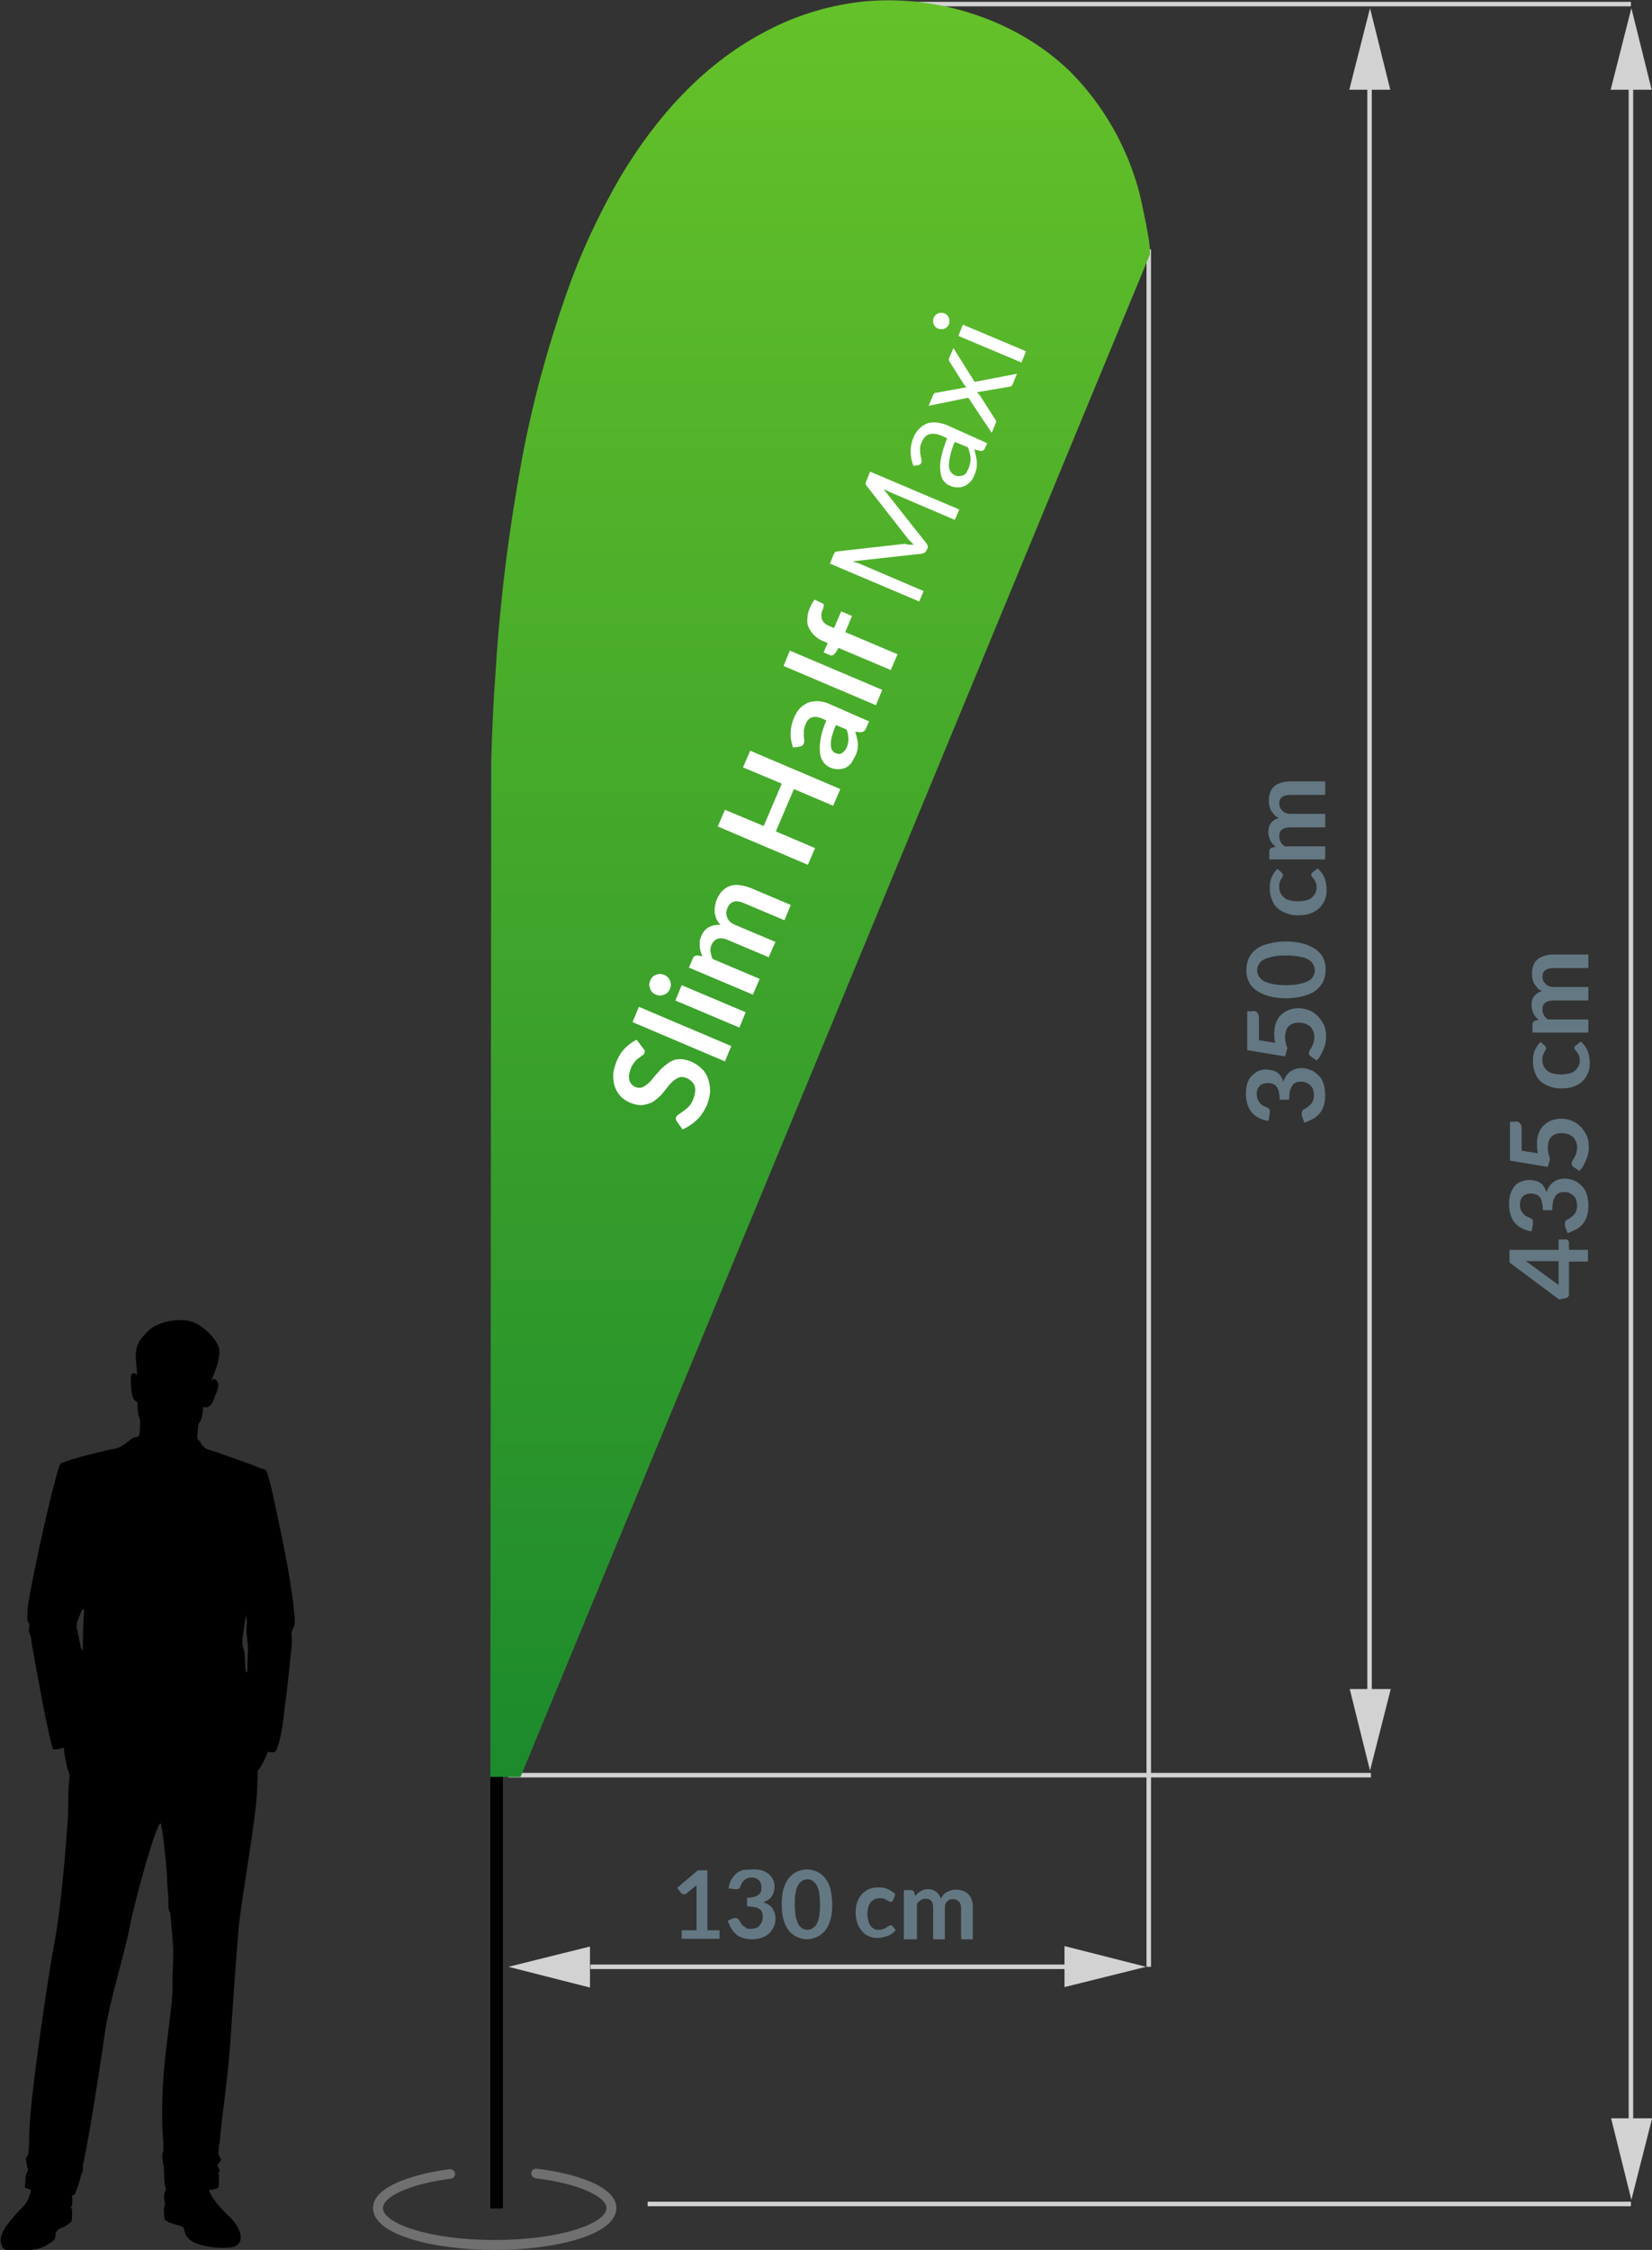 <?xml version="1.0" encoding="utf-8"?>
<!-- Generator: Adobe Illustrator 24.0.1, SVG Export Plug-In . SVG Version: 6.00 Build 0)  -->
<svg version="1.1" id="Warstwa_1" xmlns="http://www.w3.org/2000/svg" xmlns:xlink="http://www.w3.org/1999/xlink" x="0px" y="0px"
	 viewBox="0 0 366.6 499" style="enable-background:new 0 0 366.6 499;" xml:space="preserve">
<rect x="0" y="0" width="366.6" height="499" fill="#333333" stroke="none"/>
<style type="text/css">
	.st0{enable-background:new    ;}
	.st1{fill:#647883;}
	.st2{fill:none;stroke:#D2D2D2;}
	.st3{fill:#D2D2D2;}
	.st4{fill:#707070;}
	.st5{fill:url(#SVGID_1_);}
	.st6{fill:#FFFFFF;}
</style>
<g transform="translate(3001.778 5930)">
	<g class="st0">
		<path class="st1" d="M-2850.3-5501.9h3.1v-8.9c0-0.3,0-0.7,0-1.1l-2.2,1.8c-0.1,0.1-0.2,0.1-0.3,0.2c-0.1,0-0.2,0-0.3,0
			c-0.1,0-0.3,0-0.4-0.1c-0.1-0.1-0.2-0.1-0.3-0.2l-0.8-1.1l4.6-3.9h2.1v13.3h2.7v1.9h-8.4V-5501.9z"/>
		<path class="st1" d="M-2834.4-5515.4c0.7,0,1.3,0.1,1.9,0.3s1,0.5,1.4,0.8c0.4,0.4,0.7,0.8,0.9,1.2c0.2,0.5,0.3,1,0.3,1.5
			c0,0.5-0.1,0.9-0.2,1.3c-0.1,0.4-0.3,0.7-0.5,1c-0.2,0.3-0.5,0.5-0.8,0.7c-0.3,0.2-0.6,0.3-1,0.5c0.9,0.3,1.6,0.7,2,1.3
			c0.4,0.6,0.7,1.3,0.7,2.2c0,0.8-0.1,1.4-0.4,2c-0.3,0.6-0.7,1.1-1.1,1.5c-0.5,0.4-1,0.7-1.7,0.9c-0.6,0.2-1.3,0.3-2,0.3
			c-0.8,0-1.4-0.1-2-0.3c-0.6-0.2-1.1-0.4-1.5-0.8c-0.4-0.3-0.8-0.8-1.1-1.3s-0.5-1.1-0.8-1.7l1.1-0.5c0.2-0.1,0.4-0.1,0.6-0.1
			c0.2,0,0.3,0,0.5,0.1c0.1,0.1,0.3,0.2,0.3,0.3c0.1,0.2,0.3,0.5,0.4,0.7c0.2,0.2,0.3,0.5,0.5,0.6s0.5,0.3,0.7,0.5s0.6,0.2,1,0.2
			c0.4,0,0.8-0.1,1.2-0.2s0.6-0.3,0.8-0.6s0.4-0.5,0.5-0.8c0.1-0.3,0.2-0.6,0.2-0.9c0-0.4,0-0.7-0.1-1c-0.1-0.3-0.2-0.6-0.5-0.8
			s-0.6-0.4-1.1-0.5c-0.5-0.1-1.1-0.2-1.8-0.2v-1.9c0.6,0,1.2-0.1,1.6-0.2c0.4-0.1,0.8-0.3,1-0.5s0.4-0.4,0.5-0.7
			c0.1-0.3,0.1-0.6,0.1-0.9c0-0.7-0.2-1.3-0.6-1.6c-0.4-0.4-0.9-0.6-1.6-0.6c-0.6,0-1.1,0.2-1.5,0.5s-0.7,0.7-0.9,1.3
			c-0.1,0.3-0.2,0.5-0.3,0.6c-0.1,0.1-0.3,0.2-0.6,0.2c-0.1,0-0.2,0-0.4,0l-1.4-0.2c0.1-0.7,0.3-1.4,0.6-1.9s0.7-1,1.1-1.4
			c0.5-0.4,1-0.6,1.6-0.8C-2835.7-5515.3-2835.1-5515.4-2834.4-5515.4z"/>
		<path class="st1" d="M-2817.1-5507.6c0,1.3-0.1,2.5-0.4,3.4c-0.3,1-0.7,1.8-1.2,2.4c-0.5,0.6-1.1,1.1-1.8,1.4
			c-0.7,0.3-1.4,0.5-2.2,0.5s-1.5-0.2-2.2-0.5c-0.7-0.3-1.3-0.8-1.8-1.4c-0.5-0.6-0.9-1.4-1.2-2.4s-0.4-2.1-0.4-3.4
			c0-1.3,0.1-2.5,0.4-3.5s0.7-1.8,1.2-2.4s1.1-1.1,1.8-1.4c0.7-0.3,1.4-0.5,2.2-0.5s1.5,0.2,2.2,0.5s1.3,0.8,1.8,1.4
			c0.5,0.6,0.9,1.4,1.2,2.4C-2817.3-5510.1-2817.1-5508.9-2817.1-5507.6z M-2819.8-5507.6c0-1.1-0.1-2-0.2-2.7s-0.4-1.3-0.6-1.7
			c-0.3-0.4-0.6-0.7-0.9-0.9c-0.3-0.2-0.7-0.3-1.1-0.3c-0.4,0-0.7,0.1-1.1,0.3c-0.3,0.2-0.7,0.5-0.9,0.9c-0.3,0.4-0.5,1-0.6,1.7
			c-0.2,0.7-0.2,1.6-0.2,2.7c0,1.1,0.1,2,0.2,2.7c0.2,0.7,0.4,1.3,0.6,1.7s0.6,0.7,0.9,0.9c0.3,0.2,0.7,0.3,1.1,0.3
			c0.4,0,0.7-0.1,1.1-0.3c0.3-0.2,0.7-0.5,0.9-0.9s0.5-1,0.6-1.7S-2819.8-5506.5-2819.8-5507.6z"/>
		<path class="st1" d="M-2803.6-5508.5c-0.1,0.1-0.2,0.2-0.2,0.2c-0.1,0.1-0.2,0.1-0.3,0.1c-0.1,0-0.3,0-0.4-0.1
			c-0.1-0.1-0.3-0.2-0.5-0.3c-0.2-0.1-0.4-0.2-0.6-0.3c-0.2-0.1-0.5-0.1-0.9-0.1c-0.5,0-0.9,0.1-1.2,0.2c-0.3,0.2-0.6,0.4-0.9,0.7
			c-0.2,0.3-0.4,0.7-0.5,1.1c-0.1,0.4-0.2,0.9-0.2,1.5c0,0.6,0.1,1.1,0.2,1.5c0.1,0.4,0.3,0.8,0.5,1.1c0.2,0.3,0.5,0.5,0.8,0.7
			s0.7,0.2,1.1,0.2s0.7-0.1,1-0.2c0.3-0.1,0.5-0.2,0.6-0.3s0.3-0.2,0.5-0.3c0.1-0.1,0.3-0.2,0.4-0.2c0.2,0,0.4,0.1,0.5,0.2l0.7,0.9
			c-0.3,0.3-0.6,0.6-0.9,0.8c-0.3,0.2-0.7,0.4-1,0.5c-0.4,0.1-0.7,0.2-1.1,0.3c-0.4,0.1-0.8,0.1-1.1,0.1c-0.7,0-1.3-0.1-1.9-0.4
			c-0.6-0.2-1.1-0.6-1.5-1.1c-0.4-0.5-0.8-1.1-1-1.7s-0.4-1.5-0.4-2.4c0-0.8,0.1-1.5,0.3-2.2c0.2-0.7,0.6-1.3,1-1.8
			c0.4-0.5,1-0.9,1.6-1.2c0.7-0.3,1.4-0.4,2.2-0.4c0.8,0,1.5,0.1,2.1,0.4c0.6,0.3,1.1,0.6,1.6,1.1L-2803.6-5508.5z"/>
		<path class="st1" d="M-2801.2-5500v-10.8h1.6c0.3,0,0.6,0.2,0.7,0.5l0.2,0.8c0.2-0.2,0.4-0.4,0.6-0.6c0.2-0.2,0.4-0.3,0.7-0.5
			s0.5-0.2,0.8-0.3c0.3-0.1,0.6-0.1,0.9-0.1c0.7,0,1.2,0.2,1.7,0.6s0.8,0.9,1,1.5c0.2-0.4,0.4-0.7,0.6-0.9s0.5-0.5,0.8-0.6
			s0.6-0.3,1-0.4s0.7-0.1,1-0.1c0.6,0,1.1,0.1,1.6,0.3s0.9,0.4,1.2,0.8c0.3,0.4,0.6,0.8,0.7,1.3c0.2,0.5,0.2,1.1,0.2,1.7v6.9h-2.6
			v-6.9c0-0.7-0.2-1.2-0.5-1.5c-0.3-0.3-0.7-0.5-1.3-0.5c-0.3,0-0.5,0-0.7,0.1s-0.4,0.2-0.6,0.4c-0.2,0.2-0.3,0.4-0.4,0.6
			s-0.1,0.6-0.1,0.9v6.9h-2.6v-6.9c0-0.7-0.1-1.2-0.4-1.6c-0.3-0.3-0.7-0.5-1.3-0.5c-0.4,0-0.7,0.1-1,0.3c-0.3,0.2-0.6,0.4-0.9,0.8
			v7.9H-2801.2z"/>
	</g>
	<g class="st0">
		<path class="st1" d="M-2725.3-5687.5c0-0.8,0.1-1.5,0.3-2.2c0.2-0.6,0.5-1.2,0.9-1.6s0.9-0.8,1.4-1.1c0.5-0.2,1.1-0.4,1.8-0.4
			c0.6,0,1,0.1,1.5,0.2s0.8,0.3,1.1,0.5c0.3,0.2,0.6,0.5,0.8,0.9c0.2,0.3,0.4,0.7,0.5,1.2c0.3-1,0.8-1.8,1.5-2.3
			c0.7-0.5,1.5-0.8,2.5-0.8c0.9,0,1.6,0.2,2.3,0.5c0.7,0.3,1.2,0.8,1.7,1.3c0.5,0.5,0.8,1.2,1,1.9c0.2,0.7,0.3,1.5,0.3,2.3
			c0,0.9-0.1,1.6-0.3,2.3c-0.2,0.6-0.5,1.2-0.9,1.7c-0.4,0.5-0.9,0.9-1.4,1.2c-0.6,0.3-1.2,0.6-2,0.9l-0.5-1.3
			c-0.1-0.2-0.1-0.5-0.1-0.7c0-0.2,0-0.4,0.1-0.6s0.2-0.3,0.4-0.4c0.3-0.1,0.6-0.3,0.8-0.5c0.3-0.2,0.5-0.4,0.7-0.6
			c0.2-0.2,0.4-0.5,0.5-0.8c0.1-0.3,0.2-0.7,0.2-1.2c0-0.5-0.1-0.9-0.2-1.3s-0.4-0.7-0.6-0.9c-0.3-0.3-0.6-0.4-0.9-0.6
			c-0.3-0.1-0.6-0.2-1-0.2c-0.4,0-0.8,0-1.1,0.1c-0.3,0.1-0.6,0.3-0.9,0.6c-0.2,0.3-0.4,0.7-0.6,1.2c-0.1,0.5-0.2,1.2-0.2,2.1h-2.1
			c0-0.7-0.1-1.3-0.2-1.8s-0.3-0.9-0.5-1.1c-0.2-0.3-0.5-0.5-0.8-0.6c-0.3-0.1-0.7-0.2-1.1-0.2c-0.8,0-1.4,0.2-1.9,0.7
			c-0.4,0.4-0.6,1.1-0.6,1.8c0,0.7,0.2,1.3,0.6,1.8c0.4,0.5,0.8,0.8,1.4,1c0.3,0.1,0.5,0.2,0.7,0.4s0.2,0.4,0.2,0.7
			c0,0.1,0,0.3,0,0.4l-0.3,1.6c-0.8-0.1-1.6-0.4-2.2-0.7c-0.6-0.3-1.2-0.8-1.6-1.3c-0.4-0.5-0.7-1.1-0.9-1.8
			C-2725.2-5686-2725.3-5686.8-2725.3-5687.5z"/>
		<path class="st1" d="M-2723.8-5705.8c0.4,0,0.8,0.1,1,0.4c0.3,0.3,0.4,0.7,0.4,1.3v4.8l3.6,0.6c-0.2-0.8-0.2-1.5-0.2-2.1
			c0-0.9,0.1-1.7,0.4-2.4c0.3-0.7,0.6-1.3,1.1-1.7c0.5-0.5,1-0.8,1.7-1.1c0.6-0.2,1.3-0.4,2.1-0.4c0.9,0,1.8,0.2,2.5,0.5
			c0.8,0.3,1.4,0.8,2,1.4c0.5,0.6,1,1.3,1.3,2c0.3,0.8,0.4,1.6,0.4,2.6c0,0.5-0.1,1.1-0.2,1.5c-0.1,0.5-0.3,0.9-0.5,1.4
			c-0.2,0.4-0.4,0.8-0.6,1.2c-0.2,0.4-0.5,0.7-0.8,1l-1.3-0.9c-0.3-0.2-0.4-0.4-0.4-0.8c0-0.2,0.1-0.4,0.2-0.6
			c0.1-0.2,0.3-0.4,0.4-0.7c0.2-0.3,0.3-0.6,0.4-0.9c0.1-0.4,0.2-0.8,0.2-1.3c0-0.5-0.1-1-0.3-1.4s-0.4-0.8-0.7-1s-0.7-0.5-1.1-0.6
			c-0.4-0.1-0.9-0.2-1.4-0.2c-0.9,0-1.7,0.3-2.2,0.8c-0.5,0.5-0.8,1.4-0.8,2.4c0,0.8,0.2,1.7,0.5,2.5l-0.5,1.8l-8.4-1.4v-8.6
			H-2723.8z"/>
		<path class="st1" d="M-2716.4-5721.2c1.5,0,2.8,0.2,3.9,0.5c1.1,0.3,2,0.8,2.8,1.3c0.7,0.6,1.3,1.2,1.6,2c0.4,0.8,0.5,1.6,0.5,2.5
			c0,0.9-0.2,1.7-0.5,2.5c-0.4,0.8-0.9,1.4-1.6,2c-0.7,0.6-1.7,1-2.8,1.3c-1.1,0.3-2.4,0.5-3.9,0.5c-1.5,0-2.8-0.2-3.9-0.5
			c-1.1-0.3-2-0.8-2.8-1.3c-0.7-0.6-1.3-1.2-1.6-2c-0.4-0.8-0.5-1.6-0.5-2.5c0-0.9,0.2-1.7,0.5-2.5c0.4-0.8,0.9-1.5,1.6-2
			c0.7-0.6,1.6-1,2.8-1.3S-2717.9-5721.2-2716.4-5721.2z M-2716.4-5718.1c-1.3,0-2.3,0.1-3.1,0.3s-1.5,0.4-2,0.7
			c-0.5,0.3-0.8,0.7-1,1.1c-0.2,0.4-0.3,0.8-0.3,1.2c0,0.4,0.1,0.8,0.3,1.2s0.5,0.7,1,1.1c0.5,0.3,1.1,0.5,2,0.7
			c0.8,0.2,1.9,0.3,3.1,0.3s2.3-0.1,3.1-0.3c0.8-0.2,1.5-0.4,2-0.7c0.5-0.3,0.8-0.7,1-1.1c0.2-0.4,0.3-0.8,0.3-1.2
			c0-0.4-0.1-0.8-0.3-1.2c-0.2-0.4-0.5-0.8-1-1.1c-0.5-0.3-1.1-0.6-2-0.7C-2714.1-5718-2715.2-5718.1-2716.4-5718.1z"/>
		<path class="st1" d="M-2717.5-5736.6c0.1,0.1,0.2,0.2,0.3,0.3c0.1,0.1,0.1,0.2,0.1,0.4c0,0.2,0,0.3-0.1,0.4
			c-0.1,0.1-0.2,0.3-0.3,0.5c-0.1,0.2-0.2,0.4-0.3,0.7c-0.1,0.3-0.1,0.6-0.1,1c0,0.5,0.1,1,0.3,1.4c0.2,0.4,0.5,0.7,0.8,1
			c0.4,0.3,0.8,0.5,1.3,0.6s1.1,0.2,1.7,0.2c0.7,0,1.2-0.1,1.8-0.2s0.9-0.3,1.3-0.6c0.3-0.3,0.6-0.6,0.8-1c0.2-0.4,0.3-0.8,0.3-1.3
			s-0.1-0.9-0.2-1.1s-0.2-0.5-0.4-0.7c-0.1-0.2-0.3-0.4-0.4-0.5c-0.1-0.1-0.2-0.3-0.2-0.5c0-0.2,0.1-0.4,0.3-0.5l1.1-0.9
			c0.4,0.3,0.7,0.7,1,1.1c0.3,0.4,0.5,0.8,0.6,1.2s0.3,0.8,0.3,1.3c0.1,0.4,0.1,0.9,0.1,1.3c0,0.8-0.1,1.5-0.4,2.1
			c-0.3,0.7-0.7,1.3-1.2,1.8s-1.2,0.9-2,1.2c-0.8,0.3-1.7,0.4-2.7,0.4c-0.9,0-1.7-0.1-2.5-0.4c-0.8-0.3-1.4-0.6-2-1.1
			c-0.6-0.5-1-1.1-1.3-1.9c-0.3-0.7-0.5-1.6-0.5-2.6c0-0.9,0.1-1.7,0.4-2.4s0.7-1.3,1.3-1.9L-2717.5-5736.6z"/>
		<path class="st1" d="M-2707.8-5739.4h-12.3v-1.8c0-0.4,0.2-0.6,0.5-0.8l0.9-0.2c-0.2-0.2-0.5-0.4-0.7-0.7
			c-0.2-0.2-0.4-0.5-0.5-0.8c-0.1-0.3-0.3-0.6-0.3-0.9c-0.1-0.3-0.1-0.6-0.1-1c0-0.8,0.2-1.4,0.6-1.9s1-0.9,1.7-1.1
			c-0.4-0.2-0.8-0.4-1-0.7s-0.5-0.6-0.7-0.9c-0.2-0.3-0.3-0.7-0.4-1.1c-0.1-0.4-0.1-0.8-0.1-1.2c0-0.7,0.1-1.3,0.3-1.8
			c0.2-0.5,0.5-1,0.9-1.3c0.4-0.4,0.9-0.6,1.5-0.8c0.6-0.2,1.2-0.3,2-0.3h7.8v3h-7.8c-0.8,0-1.4,0.2-1.8,0.5
			c-0.4,0.3-0.6,0.8-0.6,1.5c0,0.3,0.1,0.6,0.2,0.8c0.1,0.3,0.3,0.5,0.5,0.7c0.2,0.2,0.4,0.4,0.7,0.5c0.3,0.1,0.6,0.2,1,0.2h7.8v3
			h-7.8c-0.8,0-1.4,0.2-1.8,0.5s-0.6,0.8-0.6,1.5c0,0.4,0.1,0.8,0.3,1.2s0.5,0.7,0.9,1h9V-5739.4z"/>
	</g>
	<g class="st0">
		<path class="st1" d="M-2655.9-5652.9v-2.2h1.7c0.2,0,0.3,0.1,0.4,0.2c0.1,0.1,0.2,0.3,0.2,0.5v1.6h4.2v2.6h-4.2v7.3
			c0,0.2-0.1,0.4-0.2,0.5c-0.1,0.2-0.3,0.2-0.5,0.3l-1.5,0.3l-11-8.2v-2.8H-2655.9z M-2661.6-5650.3c-0.3,0-0.5,0-0.8,0
			c-0.3,0-0.6,0-0.9-0.1l7.4,5.4v-5.3H-2661.6z"/>
		<path class="st1" d="M-2666.9-5663c0-0.8,0.1-1.5,0.3-2.2c0.2-0.6,0.5-1.2,0.9-1.7c0.4-0.5,0.9-0.8,1.4-1c0.5-0.2,1.1-0.4,1.8-0.4
			c0.6,0,1,0.1,1.5,0.2s0.8,0.3,1.1,0.5c0.3,0.2,0.6,0.5,0.8,0.9c0.2,0.3,0.4,0.7,0.5,1.2c0.3-1,0.8-1.8,1.5-2.3
			c0.7-0.5,1.5-0.8,2.5-0.8c0.9,0,1.6,0.2,2.3,0.5c0.7,0.3,1.2,0.8,1.7,1.3c0.5,0.5,0.8,1.2,1,1.9c0.2,0.7,0.3,1.5,0.3,2.3
			c0,0.9-0.1,1.6-0.3,2.3c-0.2,0.6-0.5,1.2-0.9,1.7c-0.4,0.5-0.9,0.9-1.4,1.2c-0.6,0.3-1.2,0.6-2,0.9l-0.5-1.3
			c-0.1-0.2-0.1-0.5-0.1-0.7c0-0.2,0-0.4,0.1-0.6s0.2-0.3,0.4-0.4c0.3-0.1,0.6-0.3,0.8-0.5c0.3-0.2,0.5-0.4,0.7-0.6s0.4-0.5,0.5-0.8
			c0.1-0.3,0.2-0.7,0.2-1.2c0-0.5-0.1-0.9-0.2-1.3s-0.4-0.7-0.6-0.9c-0.3-0.3-0.6-0.4-0.9-0.6s-0.6-0.2-1-0.2c-0.4,0-0.8,0-1.1,0.1
			c-0.3,0.1-0.6,0.3-0.9,0.6c-0.2,0.3-0.4,0.7-0.6,1.2c-0.1,0.5-0.2,1.2-0.2,2.1h-2.1c0-0.7-0.1-1.3-0.2-1.8
			c-0.1-0.5-0.3-0.9-0.5-1.1c-0.2-0.3-0.5-0.5-0.8-0.6c-0.3-0.1-0.7-0.2-1.1-0.2c-0.8,0-1.4,0.2-1.9,0.7c-0.4,0.4-0.6,1.1-0.6,1.8
			c0,0.7,0.2,1.3,0.6,1.8c0.4,0.5,0.8,0.8,1.4,1c0.3,0.1,0.5,0.2,0.7,0.4s0.2,0.4,0.2,0.7c0,0.1,0,0.3,0,0.4l-0.3,1.6
			c-0.8-0.1-1.6-0.4-2.2-0.7c-0.6-0.3-1.2-0.8-1.6-1.3s-0.7-1.1-0.9-1.8S-2666.9-5662.2-2666.9-5663z"/>
		<path class="st1" d="M-2665.5-5681.3c0.4,0,0.8,0.1,1,0.4c0.3,0.3,0.4,0.7,0.4,1.3v4.8l3.6,0.6c-0.2-0.8-0.2-1.5-0.2-2.1
			c0-0.9,0.1-1.7,0.4-2.4c0.3-0.7,0.6-1.3,1.1-1.7c0.5-0.5,1-0.8,1.7-1.1c0.6-0.2,1.3-0.4,2.1-0.4c0.9,0,1.8,0.2,2.5,0.5
			c0.8,0.3,1.4,0.8,2,1.4c0.5,0.6,1,1.3,1.3,2c0.3,0.8,0.4,1.6,0.4,2.6c0,0.5-0.1,1.1-0.2,1.5c-0.1,0.5-0.3,0.9-0.5,1.4
			c-0.2,0.4-0.4,0.8-0.6,1.2s-0.5,0.7-0.8,1l-1.3-0.9c-0.3-0.2-0.4-0.4-0.4-0.8c0-0.2,0.1-0.4,0.2-0.6c0.1-0.2,0.3-0.4,0.4-0.7
			c0.2-0.3,0.3-0.6,0.4-0.9c0.1-0.4,0.2-0.8,0.2-1.3c0-0.5-0.1-1-0.3-1.4s-0.4-0.8-0.7-1s-0.7-0.5-1.1-0.6c-0.4-0.1-0.9-0.2-1.4-0.2
			c-0.9,0-1.7,0.3-2.2,0.8c-0.5,0.5-0.8,1.4-0.8,2.4c0,0.8,0.2,1.7,0.5,2.5l-0.5,1.8l-8.4-1.4v-8.6H-2665.5z"/>
		<path class="st1" d="M-2659.1-5698.2c0.1,0.1,0.2,0.2,0.3,0.3c0.1,0.1,0.1,0.2,0.1,0.4c0,0.2,0,0.3-0.1,0.4
			c-0.1,0.1-0.2,0.3-0.3,0.5c-0.1,0.2-0.2,0.4-0.3,0.7c-0.1,0.3-0.1,0.6-0.1,1c0,0.5,0.1,1,0.3,1.4c0.2,0.4,0.5,0.7,0.8,1
			c0.4,0.3,0.8,0.5,1.3,0.6s1.1,0.2,1.7,0.2c0.7,0,1.2-0.1,1.8-0.2s0.9-0.3,1.3-0.6c0.3-0.3,0.6-0.6,0.8-1c0.2-0.4,0.3-0.8,0.3-1.3
			s-0.1-0.9-0.2-1.1s-0.2-0.5-0.4-0.7c-0.1-0.2-0.3-0.4-0.4-0.5c-0.1-0.1-0.2-0.3-0.2-0.5c0-0.2,0.1-0.4,0.3-0.5l1.1-0.9
			c0.4,0.3,0.7,0.7,1,1.1c0.3,0.4,0.5,0.8,0.6,1.2s0.3,0.8,0.3,1.3c0.1,0.4,0.1,0.9,0.1,1.3c0,0.8-0.1,1.5-0.4,2.1
			c-0.3,0.7-0.7,1.3-1.2,1.8s-1.2,0.9-2,1.2c-0.8,0.3-1.7,0.4-2.7,0.4c-0.9,0-1.7-0.1-2.5-0.4c-0.8-0.3-1.4-0.6-2-1.1
			c-0.6-0.5-1-1.1-1.3-1.9c-0.3-0.7-0.5-1.6-0.5-2.6c0-0.9,0.1-1.7,0.4-2.4s0.7-1.3,1.3-1.9L-2659.1-5698.2z"/>
		<path class="st1" d="M-2649.4-5701h-12.3v-1.8c0-0.4,0.2-0.6,0.5-0.8l0.9-0.2c-0.2-0.2-0.5-0.4-0.7-0.7c-0.2-0.2-0.4-0.5-0.5-0.8
			c-0.1-0.3-0.3-0.6-0.3-0.9c-0.1-0.3-0.1-0.6-0.1-1c0-0.8,0.2-1.4,0.6-1.9s1-0.9,1.7-1.1c-0.4-0.2-0.8-0.4-1-0.7s-0.5-0.6-0.7-0.9
			c-0.2-0.3-0.3-0.7-0.4-1.1c-0.1-0.4-0.1-0.8-0.1-1.2c0-0.7,0.1-1.3,0.3-1.8c0.2-0.5,0.5-1,0.9-1.3c0.4-0.4,0.9-0.6,1.5-0.8
			c0.6-0.2,1.2-0.3,2-0.3h7.8v3h-7.8c-0.8,0-1.4,0.2-1.8,0.5c-0.4,0.3-0.6,0.8-0.6,1.5c0,0.3,0.1,0.6,0.2,0.8
			c0.1,0.3,0.3,0.5,0.5,0.7c0.2,0.2,0.4,0.4,0.7,0.5c0.3,0.1,0.6,0.2,1,0.2h7.8v3h-7.8c-0.8,0-1.4,0.2-1.8,0.5s-0.6,0.8-0.6,1.5
			c0,0.4,0.1,0.8,0.3,1.2s0.5,0.7,0.9,1h9V-5701z"/>
	</g>
	<path d="M-2936.5-5572.4c-0.1-0.7-0.1-1.3-0.2-2c-0.7-5.4-1.7-10.7-2.8-16c-0.9-4.2-1.7-8.6-2.9-12.7c-0.4-1.4-1.2-1.1-1.2-1.1
		c-0.8-0.5-10.8-4-11.6-4.2c-0.4-0.1-0.8-0.3-1.2-0.5c-0.3-0.5-0.5-0.6-0.5-0.5c-0.3-0.6-0.6-1.1-1.1-1.5c0-1.8,0.3-3.4,0.3-3.4
		c1-1,1-3.7,1-3.7c0.9,0.5,2-0.3,2.4-1.7s1.5-2.7,0.7-4c-0.4-0.6-0.9-0.5-1.4-0.2c0.2-0.2,0.3-0.5,0.4-0.6c0.3-0.6,1.7-4.1,1.5-6.1
		c-0.2-2-3.6-5.6-6.2-6.3c-2.6-0.8-7.2-0.1-9.4,1.9c-2.2,2.1-3.2,3.4-2.9,6.9c0.2,1.9,0.2,2.7,0.3,3.1c-1.4-1.3-1.6,0.5-1.4,2
		c0,0.9,0.1,1.8,0.3,2.6c0.4,1.3,1.1,1.3,1.1,1.3s0.1,2.4,0.2,2.8s0.4,1.2,0.4,1.2c0,1.2,0,2.5-0.2,3.7c-0.1-0.3-0.2-0.2-0.5,0.2
		c0,0-0.4-0.3-1.3,0.4c-0.9,0.7-2.3,1.9-3.6,2.1c-1.3,0.2-10.2,2.3-11.4,3.1c0,0-0.6-0.4-1.1,1.3c-2.3,7.6-7,29.7-6.9,31.8
		c0,0.5,0,0.9,0,1.3c0,0.3,0,0.6,0.1,0.8c0.1,0.2,0.2,0.3,0.3,0.5c0.2,0.4-0.1,0.9-0.1,1.4c0,0.6,0.4,1.1,0.5,1.7
		c0.1,0.5,0.1,1,0.2,1.5c0.2,1.1,0.4,2.2,0.6,3.3c0.4,2.4,0.9,4.8,1.3,7.1c0.7,3.9,1.5,7.7,2.4,11.6c0.1,0.3,0.2,0.7,0.3,1
		c0,0.1,0,0.1,0.1,0.2l0,0c0,0,0,0,0,0c0.1,0.1,0.2,0.1,0.3,0.1c0.7,0,1.4-0.2,2.1-0.4c0.1,1.5,0.4,2.9,0.7,4.3
		c0.3,1,0.6,1.8,0.6,1.8l0,0c-0.5,3.9-0.2,7.6-0.5,10.7c-0.8,11.4-2,22.3-3,27c-0.9,4.6-5.4,33.7-5.5,42.2c0,1,0,1.9-0.1,2.9
		c0,0.4,0,0.9-0.1,1.3c-0.1,0.3-0.4,0.5-0.5,0.9c0,0.3,0,0.6,0.1,0.9c0.1,0.4,0.1,0.8,0.2,1.1c0.1,0.2,0.1,0.5,0.1,0.7
		c-0.1,0.4-0.4,0.7-0.5,1.2c0,0.3-0.1,0.6,0,1c0,0.2-0.4,1.7,0.1,1.7c0.4,0.1,0.8,0.2,1.1,0.4c-0.2,1.2-0.6,2.2-1.3,3.2
		c-1.3,1.5-5.9,5.6-5.4,8.3c0.3,2.1,1.6,1.9,2.4,2c0.7,0.1,5.5,0.1,7.5-1.1s2.2-1.4,2.2-2.2c0-0.7,0.4-1.4,1.1-1.7
		c0.9-0.3,1.7-0.8,2.4-1.4c0.3-0.4,0.3-3,0-3.2c-0.3-0.3,0.2,0,0.2-0.6c0.1-0.7,0.1-1.4,0-2.1c0.2,0,0.4-0.1,0.6-0.2
		c0.6-1.4,1.1-2.9,1.4-4.3c0.1-0.3,0.3-0.5,0.4-0.9c0.1-0.4,0-0.8,0-1.2c0.1-0.5,0.2-1,0.3-1.4c1.1-5.2,3.4-19.5,4.5-27.4
		c1.1-7.9,4.4-17.8,5.6-24.1c1.2-6.2,6-23.5,6.9-23c0,0.1,0.1,0.2,0.1,0.3c0,0,0,0.1,0,0.1c0.3,1.3,0.8,5.4,1.2,10
		c0.1,0.9,0.1,1.7,0.1,2.5c0.1,1.3,0.2,2.5,0.3,3.8c0,0.6-0.1,2.9,0.4,3.1c0,0,0,0,0-0.1c0.2,2.5,0.4,4.6,0.5,5.7
		c0.4,4.3-0.1,7.7,0,11c0.1,3.3-1.6,13.6-2,19.6c-0.2,2.9-0.3,5.8-0.3,8.7c0,1.8,0.1,3.6,0.2,5.3c0.1,0.8,0.1,1.7,0.1,2.5
		c-0.3,0.7-0.3,1.5-0.2,2.3c0.6,2,0.1,4.1,0.7,6.1c0,0,0,0,0.1,0.1c-0.3,0.6-0.5,1.3-0.5,2c0.1,0.9,0.4,1.5,0.1,2s0,1.7,0,2.6
		c0,0.9,3.6,1.6,4.1,1.9c0.5,0.3,0,1.8,1.9,3.1c1.9,1.3,6.9,1.9,9.5,1.3c3-1.3,0.6-5-0.6-6.2c-2.5-2.4-4.5-4.6-5-6.4
		c0.7,0,1.4-0.2,2.1-0.5c0.1-1.1,0.2-2.2,0-3.3c0-0.1,0.2-0.2,0.2-0.3c0.1-0.2,0-0.5-0.1-0.6c-0.1-0.2-0.2-0.4-0.3-0.6
		c0-0.5,0.5-0.8,0.7-1.2c0.2-0.6-0.3-0.8-0.5-1.4c0-1,0.1-2,0.3-3c0.6-6.7,1.7-13.4,2.2-20.2c0.4-5.9,1.5-21.5,2-27.2
		s4.2-26,4.1-31.2c0-0.7,0.1-2,0.1-3.5c0.1-0.1,0.2-0.2,0.5-0.6c0.7-1.1,1.3-2.4,1.8-3.6l0.1,0c0.5,0.2,1.5,0.2,1.7-0.2
		c1.4-3.5,1.6-7.4,2.1-11.1c0.4-3,0.7-5.9,1-8.9c0.1-1.3,0.3-2.6,0.4-3.9c0-0.6,0-1.2-0.1-1.8c-0.1-0.9,0.6-1.6,0.7-2.4
		C-2936.3-5570.8-2936.4-5571.6-2936.5-5572.4z M-2983.7-5572.7c0.1-0.2,0.4-0.5,0.6-0.3c-0.2,3-0.3,6-0.3,9.1
		c-0.3-0.3-0.5-0.6-0.5-1c-0.2-1.2-0.5-2.3-0.7-3.5c-0.3-0.8-0.2-1.7,0.2-2.5L-2983.7-5572.7z M-2985.6-5540.3c0,0.1,0,0.2-0.1,0.2
		c0,0,0,0,0,0C-2985.7-5540.2-2985.6-5540.2-2985.6-5540.3L-2985.6-5540.3z M-2985.2-5542L-2985.2-5542L-2985.2-5542
		C-2985.2-5542-2985.2-5542-2985.2-5542L-2985.2-5542z M-2947.9-5567c0.2-1.5,0.4-3.1,0.7-4.6c0.4,1,0.1,2.2,0.1,3.4
		c0.1,1,0.2,1.9,0.3,2.9c0.1,0.7,0.1,1.4,0,2.1l-0.1,4.1c-0.1,0.1-0.2-0.1-0.3-0.2c-0.3-1.3-0.1-2.7-0.3-4c-0.1-0.7-0.4-1.4-0.5-2.1
		C-2948-5566-2948-5566.5-2947.9-5567L-2947.9-5567z M-2958-5609.7c0-0.3,0-0.7,0-1C-2958-5610.4-2958-5610-2958-5609.7
		L-2958-5609.7z M-2985.7-5540c0,0.1,0,0.2-0.1,0.2C-2985.7-5539.9-2985.7-5539.9-2985.7-5540L-2985.7-5540z"/>
	<g transform="translate(-2888.954 -5929.093)">
		<line class="st2" x1="83.5" y1="0" x2="249.1" y2="0"/>
		<line class="st2" x1="30.9" y1="487.9" x2="249.1" y2="487.9"/>
		<line class="st2" x1="18.2" y1="435.3" x2="126.1" y2="435.3"/>
		<line class="st2" x1="249.1" y1="16.3" x2="249.1" y2="471.6"/>
		<line class="st2" x1="191.1" y1="16.3" x2="191.1" y2="375.5"/>
		<line class="st2" x1="142.1" y1="54.4" x2="142.1" y2="435.3"/>
		<path class="st2" d="M0,392.8h191.4"/>
		<path class="st3" d="M249.2,487l-4.5-18.1h9.1L249.2,487z"/>
		<path class="st3" d="M191.2,391.8l-4.5-18.1h9.1L191.2,391.8z"/>
		<path class="st3" d="M0,435.3l18.1-4.5v9.1L0,435.3z"/>
		<path class="st3" d="M141.5,435.3l-18.1,4.5v-9.1L141.5,435.3z"/>
		<path class="st3" d="M249.2,0.9l4.5,18.1h-9.1L249.2,0.9z"/>
		<path class="st3" d="M191.2,0.9l4.5,18.1h-9.1L191.2,0.9z"/>
	</g>
	<g transform="translate(-2919.172 -5930)">
		<g transform="translate(0.172 481)">
			<path class="st4" d="M27,18C13.9,18,0,14.8,0,8.7C0,4,8.7,1.2,16.9,0.1C17.5,0,18.1,0.4,18.2,1c0.1,0.6-0.4,1.2-1,1.2
				c0,0,0,0,0,0c-9.8,1.3-15,4.2-15,6.5c0,3.4,10.2,7.1,24.8,7.1s24.8-3.7,24.8-7.1c0-2.3-5.4-5.3-15.7-6.6c-0.6-0.1-1-0.6-1-1.2
				c0,0,0,0,0,0c0.1-0.6,0.6-1,1.3-0.9C44.9,1,54,3.9,54,8.7C54,14.8,40.1,18,27,18z"/>
		</g>
		
			<linearGradient id="SVGID_1_" gradientUnits="userSpaceOnUse" x1="-577.697" y1="634.663" x2="-577.697" y2="633.663" gradientTransform="matrix(146.369 0 0 -394.091 84656.336 250114.516)">
			<stop  offset="0" style="stop-color:#66C229"/>
			<stop  offset="1" style="stop-color:#1C8A2C"/>
		</linearGradient>
		<path class="st5" d="M32.9,394.1L172.5,56.6c0.6-1.4-1.9-12.3-2.3-14c-2.7-10.1-8-19.4-15.4-26.8c-12-11.6-29.9-17.2-46.4-15.4
			c-7.7,0.9-15.2,3.3-21.9,7C73.1,14.6,62.9,26.2,55.2,39c-4.9,8.4-9,17.2-12.2,26.4c-4.1,11.7-7.4,23.8-9.7,36
			c-2.9,15.6-4.9,31.3-5.9,47.1c-0.5,6.7-0.8,13.5-1,20.2l-0.2,225.4L32.9,394.1z"/>
		<rect x="26.2" y="394.1" width="2.8" height="95.7"/>
	</g>
	<g class="st0">
		<path class="st6" d="M-2859-5697.4c0.2,0.2,0.3,0.4,0.3,0.5c0,0.2,0,0.3-0.1,0.5s-0.2,0.4-0.5,0.5c-0.2,0.2-0.5,0.4-0.8,0.6
			c-0.3,0.2-0.6,0.5-0.9,0.9c-0.3,0.4-0.6,0.8-0.8,1.4c-0.2,0.5-0.3,1-0.4,1.4c0,0.4,0,0.8,0.1,1.2c0.1,0.4,0.3,0.7,0.5,0.9
			c0.3,0.3,0.6,0.5,0.9,0.6c0.5,0.2,0.9,0.2,1.3,0.1c0.4-0.1,0.8-0.4,1.2-0.7c0.4-0.3,0.8-0.7,1.2-1.2c0.4-0.5,0.8-1,1.3-1.5
			c0.4-0.5,0.9-1,1.4-1.4c0.5-0.4,1-0.8,1.6-1.1c0.6-0.3,1.2-0.4,1.9-0.4c0.7,0,1.5,0.2,2.3,0.5c0.9,0.4,1.7,0.9,2.3,1.5
			c0.7,0.6,1.2,1.4,1.5,2.2c0.3,0.8,0.5,1.8,0.5,2.8c0,1-0.3,2.1-0.7,3.2c-0.3,0.6-0.6,1.2-1,1.8c-0.4,0.6-0.8,1.1-1.3,1.5
			c-0.5,0.5-1,0.9-1.5,1.2c-0.5,0.4-1.1,0.6-1.6,0.9l-1.3-1.8c-0.1-0.2-0.1-0.3-0.2-0.5c0-0.2,0-0.4,0.1-0.5
			c0.1-0.2,0.3-0.4,0.6-0.6s0.6-0.4,1-0.7c0.4-0.3,0.8-0.6,1.2-1c0.4-0.4,0.7-1,1-1.7c0.4-1.1,0.5-2,0.3-2.8
			c-0.3-0.8-0.9-1.4-1.8-1.8c-0.5-0.2-1-0.3-1.5-0.2c-0.4,0.1-0.9,0.4-1.3,0.7c-0.4,0.3-0.8,0.7-1.2,1.2c-0.4,0.5-0.8,1-1.2,1.5
			c-0.4,0.5-0.9,1-1.4,1.4s-1,0.8-1.6,1s-1.3,0.4-2,0.4s-1.6-0.2-2.5-0.6c-0.7-0.3-1.4-0.8-1.9-1.3c-0.6-0.6-1-1.3-1.3-2.1
			s-0.4-1.6-0.4-2.6c0-0.9,0.3-1.9,0.7-3c0.5-1.2,1.1-2.2,1.9-3c0.8-0.8,1.7-1.5,2.6-1.9L-2859-5697.4z"/>
		<path class="st6" d="M-2860-5706.7l20.5,8.7l-1.4,3.4l-20.5-8.7L-2860-5706.7z"/>
		<path class="st6" d="M-2854.4-5713.8c0.3,0.1,0.5,0.3,0.8,0.5c0.2,0.2,0.4,0.5,0.5,0.8c0.1,0.3,0.2,0.6,0.2,0.9
			c0,0.3-0.1,0.6-0.2,0.9c-0.1,0.3-0.3,0.5-0.5,0.8c-0.2,0.2-0.5,0.4-0.8,0.5c-0.3,0.1-0.6,0.2-0.9,0.2c-0.3,0-0.6-0.1-0.9-0.2
			c-0.3-0.1-0.6-0.3-0.8-0.5c-0.2-0.2-0.4-0.5-0.5-0.8s-0.2-0.6-0.2-0.9c0-0.3,0.1-0.6,0.2-0.9c0.1-0.3,0.3-0.6,0.5-0.8
			c0.2-0.2,0.5-0.4,0.8-0.5c0.3-0.1,0.6-0.2,0.9-0.2C-2855-5714-2854.7-5713.9-2854.4-5713.8z M-2850.5-5711.5l14.2,6l-1.4,3.4
			l-14.2-6L-2850.5-5711.5z"/>
		<path class="st6" d="M-2834.7-5709.4l-14.2-6l0.9-2.1c0.2-0.4,0.5-0.6,1-0.6l1.1,0.2c-0.2-0.4-0.3-0.7-0.4-1.1
			c-0.1-0.4-0.2-0.7-0.2-1.1c0-0.4,0-0.8,0-1.2c0.1-0.4,0.2-0.8,0.4-1.2c0.4-0.9,0.9-1.5,1.7-1.9c0.7-0.4,1.6-0.5,2.5-0.5
			c-0.4-0.4-0.7-0.9-0.9-1.3c-0.2-0.5-0.3-1-0.4-1.4c0-0.5,0-1,0.1-1.5c0.1-0.5,0.2-1,0.4-1.4c0.3-0.8,0.7-1.4,1.2-1.9
			c0.5-0.5,1.1-0.9,1.7-1.1c0.6-0.2,1.3-0.3,2.1-0.2c0.8,0.1,1.6,0.3,2.4,0.6l9,3.8l-1.4,3.4l-9-3.8c-0.9-0.4-1.7-0.5-2.3-0.3
			c-0.6,0.2-1.1,0.7-1.4,1.5c-0.1,0.4-0.2,0.7-0.2,1c0,0.4,0.1,0.7,0.2,1c0.1,0.3,0.3,0.6,0.6,0.9c0.3,0.3,0.7,0.5,1.1,0.7l9,3.8
			l-1.5,3.4l-9-3.8c-0.9-0.4-1.7-0.5-2.3-0.3c-0.6,0.2-1.1,0.7-1.4,1.4c-0.2,0.5-0.3,1-0.2,1.5c0.1,0.5,0.2,1.1,0.5,1.6l10.4,4.4
			L-2834.7-5709.4z"/>
		<path class="st6" d="M-2815.3-5755l-1.6,3.7l-8.7-3.7l-4,9.4l8.7,3.7l-1.6,3.7l-20-8.5l1.6-3.7l8.6,3.6l4-9.4l-8.6-3.6l1.6-3.7
			L-2815.3-5755z"/>
		<path class="st6" d="M-2808.9-5770l-0.7,1.5c-0.1,0.3-0.3,0.6-0.5,0.7c-0.2,0.1-0.4,0.2-0.8,0.2l-1.1-0.1c0.2,0.5,0.3,1,0.4,1.4
			c0.1,0.4,0.2,0.9,0.2,1.3c0,0.4,0,0.9-0.1,1.3s-0.2,0.9-0.5,1.4c-0.3,0.6-0.6,1.1-0.9,1.6c-0.4,0.4-0.8,0.8-1.3,1
			c-0.5,0.2-1,0.3-1.6,0.3c-0.6,0-1.2-0.1-1.8-0.4c-0.5-0.2-1-0.6-1.4-1.1c-0.4-0.5-0.7-1.2-0.8-2c-0.1-0.8-0.1-1.9,0.1-3.1
			c0.2-1.2,0.6-2.6,1.3-4.2l-0.8-0.4c-1-0.4-1.7-0.5-2.4-0.3c-0.6,0.2-1.1,0.7-1.4,1.5c-0.2,0.6-0.4,1-0.4,1.5c0,0.4,0,0.8,0,1.1
			c0,0.3,0.1,0.7,0.1,0.9c0,0.3,0,0.6-0.1,0.8c-0.1,0.2-0.2,0.4-0.4,0.5c-0.2,0.1-0.4,0.2-0.6,0.2l-1.4,0.2
			c-0.8-2.3-0.7-4.5,0.3-6.8c0.4-0.8,0.8-1.5,1.3-2c0.5-0.5,1.2-0.9,1.8-1.2c0.7-0.2,1.4-0.3,2.2-0.3c0.8,0.1,1.6,0.2,2.4,0.6
			L-2808.9-5770z M-2813.9-5764.2c0.1-0.3,0.3-0.7,0.3-1c0.1-0.3,0.1-0.6,0.1-1c0-0.3-0.1-0.6-0.1-1c-0.1-0.3-0.2-0.7-0.3-1l-2.4-1
			c-0.4,1-0.7,1.9-0.9,2.6c-0.2,0.7-0.2,1.3-0.2,1.8c0,0.5,0.1,0.9,0.3,1.2c0.2,0.3,0.4,0.5,0.7,0.6c0.6,0.3,1.1,0.3,1.5,0
			S-2814.1-5763.7-2813.9-5764.2z"/>
		<path class="st6" d="M-2826.5-5785.7l20.5,8.7l-1.4,3.4l-20.5-8.7L-2826.5-5785.7z"/>
		<path class="st6" d="M-2804.1-5781.4l-11.6-4.9l-0.7,1.1c-0.2,0.2-0.3,0.4-0.5,0.5c-0.2,0.1-0.4,0.1-0.7,0l-1.4-0.6l0.9-2.1
			l-1-0.4c-0.8-0.3-1.5-0.8-2-1.3c-0.5-0.5-0.9-1.1-1.2-1.7c-0.3-0.6-0.4-1.3-0.3-2.1c0-0.8,0.2-1.5,0.6-2.4c0.3-0.7,0.6-1.2,1-1.7
			l1.7,0.8c0.3,0.1,0.4,0.3,0.3,0.6c0,0.3-0.1,0.5-0.2,0.8c-0.2,0.4-0.3,0.8-0.3,1.1c0,0.4,0,0.7,0.1,1c0.1,0.3,0.3,0.6,0.6,0.9
			c0.3,0.3,0.7,0.5,1.2,0.7l0.9,0.4l1.6-3.7l2.4,1l-1.5,3.6l11.6,4.9L-2804.1-5781.4z"/>
	</g>
	<g class="st0">
		<path class="st6" d="M-2799.9-5809.2c0.3,0,0.6,0,0.9,0c-0.2-0.2-0.4-0.4-0.6-0.6c-0.2-0.2-0.4-0.4-0.6-0.6l-9.3-11.9
			c-0.2-0.2-0.2-0.4-0.2-0.5c0-0.1,0.1-0.3,0.2-0.6l0.8-2l19.8,8.4l-1,2.3l-14.5-6.2c-0.2-0.1-0.4-0.2-0.6-0.3
			c-0.2-0.1-0.4-0.2-0.7-0.3l9.5,12c0.3,0.4,0.4,0.8,0.2,1.2l-0.2,0.4c-0.2,0.4-0.5,0.6-1,0.7l-15.4,1.7c0.3,0.1,0.5,0.2,0.7,0.2
			c0.2,0.1,0.5,0.2,0.6,0.2l14.5,6.2l-1,2.3l-19.8-8.4l0.8-2c0.1-0.2,0.2-0.4,0.3-0.5c0.1-0.1,0.3-0.2,0.5-0.2l15.1-1.7
			C-2800.5-5809.2-2800.2-5809.2-2799.9-5809.2z"/>
		<path class="st6" d="M-2782.7-5831.7l-0.5,1.1c-0.1,0.2-0.2,0.4-0.4,0.5c-0.1,0.1-0.3,0.1-0.6,0.1l-1.4-0.3c0.2,0.5,0.3,1,0.4,1.5
			c0.1,0.5,0.2,0.9,0.2,1.4c0,0.5,0,0.9-0.1,1.4c-0.1,0.5-0.3,1-0.5,1.5c-0.2,0.5-0.5,1-0.9,1.4c-0.4,0.4-0.8,0.7-1.2,0.9
			c-0.5,0.2-1,0.3-1.5,0.3c-0.6,0-1.2-0.1-1.8-0.4c-0.6-0.2-1-0.6-1.4-1.1c-0.4-0.5-0.6-1.2-0.7-2.1s-0.1-1.9,0.2-3.1
			c0.2-1.2,0.7-2.6,1.3-4.2l-1.1-0.5c-1.1-0.5-2-0.6-2.8-0.4c-0.8,0.2-1.3,0.8-1.7,1.7c-0.3,0.6-0.4,1.1-0.4,1.6
			c0,0.5,0,0.9,0.1,1.3c0.1,0.4,0.1,0.7,0.2,1c0.1,0.3,0,0.5,0,0.7c-0.1,0.2-0.2,0.3-0.3,0.4c-0.1,0.1-0.3,0.1-0.5,0.2l-1,0.1
			c-0.4-1.1-0.6-2.2-0.6-3.2c0-1.1,0.2-2.1,0.7-3.2c0.3-0.8,0.8-1.4,1.3-1.9s1.1-0.9,1.7-1.1c0.6-0.2,1.3-0.3,2.1-0.2
			s1.5,0.3,2.3,0.6L-2782.7-5831.7z M-2786.9-5826c0.2-0.4,0.3-0.8,0.4-1.2c0.1-0.4,0.1-0.8,0.1-1.2c0-0.4-0.1-0.8-0.2-1.2
			c-0.1-0.4-0.2-0.8-0.4-1.2l-2.9-1.2c-0.5,1.1-0.8,2.1-1,3c-0.2,0.9-0.3,1.6-0.3,2.2c0,0.6,0.1,1.1,0.4,1.4
			c0.2,0.4,0.5,0.6,0.9,0.8c0.4,0.2,0.7,0.2,1,0.2c0.3,0,0.6-0.1,0.9-0.2c0.3-0.1,0.5-0.3,0.7-0.6
			C-2787.2-5825.4-2787.1-5825.6-2786.9-5826z"/>
		<path class="st6" d="M-2786.9-5841.8l-8.8,1.8l1-2.4c0.1-0.2,0.2-0.3,0.3-0.4c0.1-0.1,0.2-0.1,0.4-0.1l6.7-1.2
			c-0.2-0.2-0.4-0.4-0.6-0.7l-3.1-4.9c-0.1-0.1-0.2-0.3-0.2-0.4c0-0.1,0-0.3,0-0.4l1-2.3l4.7,7.5l9.4-1.8l-1,2.4
			c-0.1,0.2-0.2,0.3-0.4,0.4c-0.2,0.1-0.3,0.1-0.5,0.1l-7,1.2c0.2,0.2,0.4,0.4,0.6,0.6l3.4,5.3c0.1,0.1,0.2,0.3,0.2,0.4
			c0.1,0.2,0.1,0.3,0,0.5l-0.9,2.2L-2786.9-5841.8z"/>
		<path class="st6" d="M-2792.2-5860.5c0.2,0.1,0.4,0.2,0.6,0.4c0.2,0.2,0.3,0.4,0.4,0.6c0.1,0.2,0.1,0.5,0.1,0.7
			c0,0.3,0,0.5-0.1,0.7s-0.2,0.4-0.4,0.6c-0.2,0.2-0.4,0.3-0.6,0.4c-0.2,0.1-0.5,0.1-0.7,0.1c-0.2,0-0.5,0-0.7-0.1
			c-0.2-0.1-0.4-0.2-0.6-0.4c-0.2-0.2-0.3-0.4-0.4-0.6c-0.1-0.2-0.1-0.5-0.1-0.7s0-0.5,0.1-0.7c0.1-0.2,0.2-0.4,0.4-0.6
			c0.2-0.2,0.4-0.3,0.6-0.4c0.2-0.1,0.5-0.1,0.7-0.1C-2792.7-5860.6-2792.5-5860.6-2792.2-5860.5z M-2788.1-5858l14,5.9l-1,2.5
			l-14-5.9L-2788.1-5858z"/>
	</g>
</g>
</svg>
